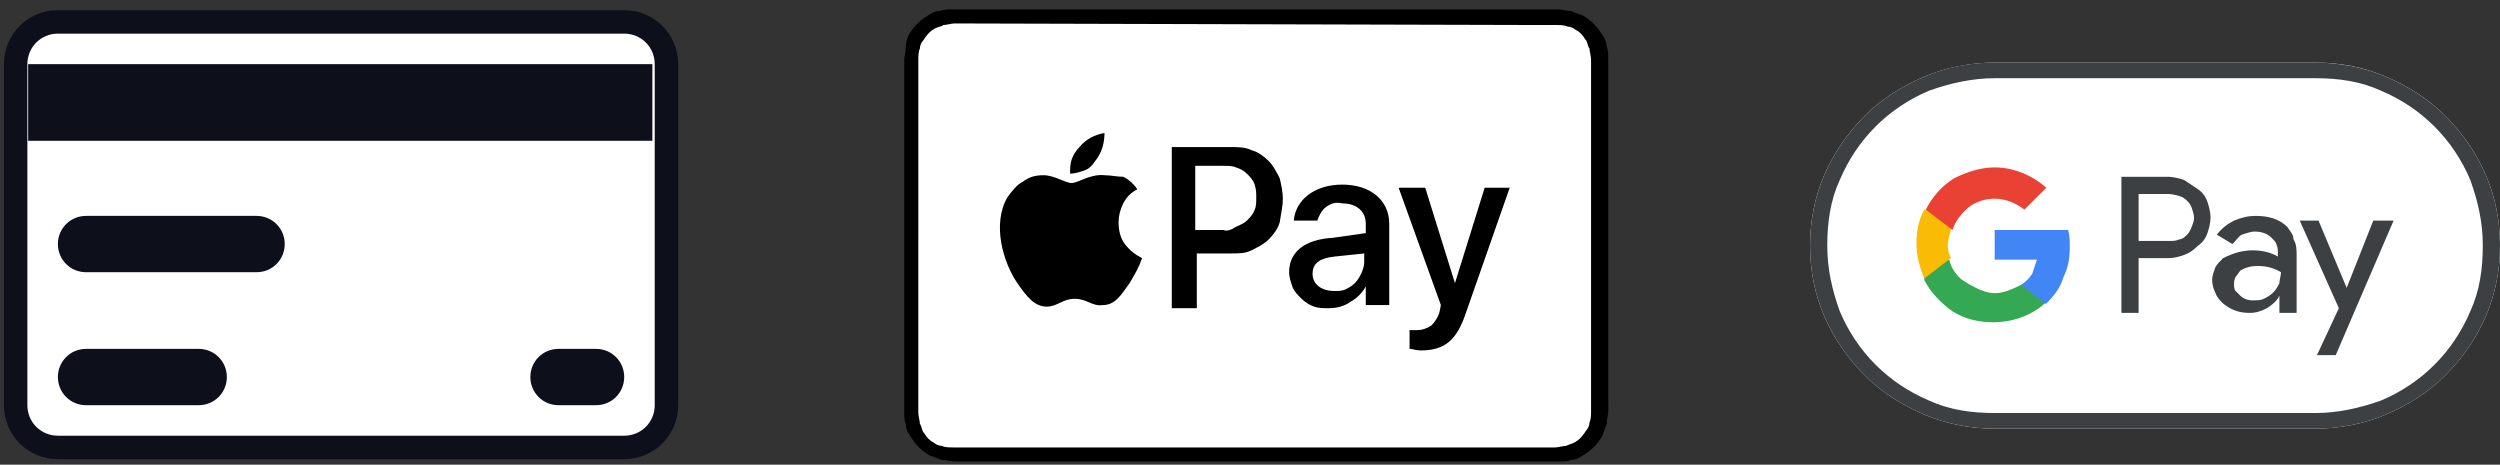 <?xml version="1.0" encoding="utf-8"?>
<!-- Generator: Adobe Illustrator 26.5.0, SVG Export Plug-In . SVG Version: 6.00 Build 0)  -->
<svg version="1.1" id="Layer_1" xmlns="http://www.w3.org/2000/svg" xmlns:xlink="http://www.w3.org/1999/xlink" x="0px" y="0px"
	 viewBox="0 0 159.8 29.7" style="enable-background:new 0 0 159.8 29.7;" xml:space="preserve">
<rect x="0" y="0" width="159.8" height="29.7" fill="#333333" stroke="none"/>
<style type="text/css">
	.st0{fill:#FFFFFF;}
	.st1{fill-rule:evenodd;clip-rule:evenodd;fill:#0D101A;}
	.st2{fill:none;stroke:#0D101A;stroke-width:1.5;}
	.st3{fill-rule:evenodd;clip-rule:evenodd;}
	.st4{fill-rule:evenodd;clip-rule:evenodd;fill:#3C4043;}
	.st5{fill:#3C4043;}
	.st6{fill:#4285F4;}
	.st7{fill:#34A853;}
	.st8{fill:#FABB05;}
	.st9{fill:#E94235;}
</style>
<path class="st0" d="M39.3,1.6h0.5c0.1,0,0.2,0,0.4,0c0.2,0,0.5,0,0.7,0.1c0.2,0,0.4,0.1,0.5,0.2c0.2,0.1,0.3,0.2,0.4,0.3
	c0.1,0.1,0.2,0.3,0.3,0.4C42,2.8,42,3,42.1,3.1c0,0.2,0.1,0.5,0.1,0.7c0,0.1,0,0.2,0,0.4c0,0.1,0,0.3,0,0.5v20.7c0,0.2,0,0.3,0,0.5
	c0,0.1,0,0.2,0,0.4c0,0.2,0,0.5-0.1,0.7c0,0.2-0.1,0.4-0.2,0.5c-0.2,0.3-0.4,0.6-0.8,0.8c-0.2,0.1-0.3,0.1-0.5,0.2
	c-0.2,0-0.5,0.1-0.7,0.1c-0.1,0-0.2,0-0.4,0H3.7c-0.1,0-0.2,0-0.4,0c-0.2,0-0.5,0-0.7-0.1c-0.2,0-0.4-0.1-0.5-0.2
	C2,28.2,1.9,28.1,1.8,28c-0.1-0.1-0.2-0.3-0.3-0.4c-0.1-0.2-0.1-0.4-0.2-0.5c0-0.2-0.1-0.5-0.1-0.7c0-0.1,0-0.2,0-0.4V4.2
	c0-0.1,0-0.2,0-0.4s0-0.5,0.1-0.7c0-0.2,0.1-0.4,0.2-0.5C1.7,2.3,1.9,2,2.3,1.8c0.2-0.1,0.4-0.1,0.5-0.2c0.2,0,0.5-0.1,0.7-0.1
	c0.1,0,0.2,0,0.4,0L39.3,1.6"/>
<path class="st1" d="M1.8,4.1h39.9V9H1.8V4.1z"/>
<path class="st1" d="M3.7,15.6c0-1,0.8-1.8,1.8-1.8h10.9c1,0,1.8,0.8,1.8,1.8s-0.8,1.8-1.8,1.8H5.5C4.5,17.4,3.7,16.6,3.7,15.6z"/>
<path class="st1" d="M3.7,24.1c0-1,0.8-1.8,1.8-1.8h7.2c1,0,1.8,0.8,1.8,1.8s-0.8,1.8-1.8,1.8H5.5C4.5,25.9,3.7,25.1,3.7,24.1z"/>
<path class="st1" d="M33.9,24.1c0-1,0.8-1.8,1.8-1.8h2.4c1,0,1.8,0.8,1.8,1.8s-0.8,1.8-1.8,1.8h-2.4C34.7,25.9,33.9,25.1,33.9,24.1z
	"/>
<path class="st2" d="M39.9,1.4H3.7C2.2,1.4,1,2.6,1,4.1v21.8c0,1.5,1.2,2.7,2.7,2.7h36.2c1.5,0,2.7-1.2,2.7-2.7V4.1
	C42.6,2.6,41.4,1.4,39.9,1.4z"/>
<path d="M98.6,0.6H61.3c-0.1,0-0.3,0-0.4,0c-0.3,0-0.6,0-0.8,0.1c-0.3,0-0.5,0.1-0.8,0.3c-0.5,0.3-0.9,0.7-1.2,1.2
	C58,2.4,57.9,2.7,57.9,3s-0.1,0.6-0.1,0.8c0,0.1,0,0.3,0,0.4c0,0.2,0,0.3,0,0.5v20.7c0,0.2,0,0.3,0,0.5c0,0.1,0,0.3,0,0.4
	c0,0.3,0,0.6,0.1,0.8c0,0.3,0.1,0.5,0.3,0.8c0.3,0.5,0.7,0.9,1.2,1.2c0.3,0.1,0.5,0.2,0.8,0.3c0.3,0,0.6,0.1,0.8,0.1
	c0.1,0,0.3,0,0.4,0h37.8c0.1,0,0.3,0,0.4,0c0.3,0,0.6,0,0.8-0.1c0.3,0,0.5-0.1,0.8-0.3c0.5-0.3,0.9-0.7,1.2-1.2
	c0.1-0.3,0.2-0.5,0.3-0.8c0-0.3,0.1-0.6,0.1-0.8c0-0.1,0-0.3,0-0.4c0-0.2,0-0.3,0-0.5V4.7c0-0.2,0-0.3,0-0.5c0-0.1,0-0.3,0-0.4
	c0-0.3,0-0.6-0.1-0.8c0-0.3-0.1-0.5-0.3-0.8c-0.3-0.5-0.7-0.9-1.2-1.2c-0.3-0.1-0.5-0.2-0.8-0.3c-0.3,0-0.6-0.1-0.8-0.1
	c-0.1,0-0.3,0-0.4,0L98.6,0.6z"/>
<path class="st0" d="M98.6,1.6h0.5c0.1,0,0.2,0,0.4,0c0.2,0,0.5,0,0.7,0.1c0.2,0,0.4,0.1,0.5,0.2c0.2,0.1,0.3,0.2,0.4,0.3
	s0.2,0.3,0.3,0.4c0.1,0.2,0.1,0.4,0.2,0.5c0,0.2,0.1,0.5,0.1,0.7c0,0.1,0,0.2,0,0.4c0,0.1,0,0.3,0,0.5v20.7c0,0.2,0,0.3,0,0.5
	c0,0.1,0,0.2,0,0.4c0,0.2,0,0.5-0.1,0.7c0,0.2-0.1,0.4-0.2,0.5c-0.2,0.3-0.4,0.6-0.8,0.8c-0.2,0.1-0.3,0.1-0.5,0.2
	c-0.2,0-0.5,0.1-0.7,0.1c-0.1,0-0.2,0-0.4,0H61.3c-0.1,0-0.2,0-0.4,0s-0.5,0-0.7-0.1c-0.2,0-0.4-0.1-0.5-0.2
	c-0.2-0.1-0.3-0.2-0.4-0.3c-0.1-0.1-0.2-0.3-0.3-0.4c-0.1-0.2-0.1-0.4-0.2-0.5c0-0.2-0.1-0.5-0.1-0.7c0-0.1,0-0.2,0-0.4V4.2
	c0-0.1,0-0.2,0-0.4s0-0.5,0.1-0.7c0-0.2,0.1-0.4,0.2-0.5c0.2-0.3,0.4-0.6,0.8-0.8c0.2-0.1,0.4-0.1,0.5-0.2c0.2,0,0.5-0.1,0.7-0.1
	c0.1,0,0.2,0,0.4,0L98.6,1.6"/>
<path d="M70,10.3c0.4-0.5,0.6-1.1,0.6-1.8C70,8.6,69.4,8.9,69,9.4c-0.2,0.2-0.4,0.5-0.5,0.8s-0.1,0.6-0.1,0.9c0.3,0,0.6-0.1,0.9-0.2
	C69.6,10.8,69.8,10.6,70,10.3L70,10.3z"/>
<path d="M70.6,11.2c-0.9-0.1-1.7,0.5-2.1,0.5s-1.1-0.5-1.8-0.5c-0.5,0-0.9,0.1-1.3,0.4c-0.4,0.2-0.7,0.6-1,1c-1,1.7-0.3,4.2,0.7,5.6
	c0.5,0.7,1,1.4,1.8,1.4c0.7,0,1-0.5,1.8-0.5s1.1,0.5,1.8,0.4c0.8,0,1.2-0.7,1.7-1.4c0.3-0.5,0.6-1,0.8-1.6c-0.4-0.2-0.8-0.5-1.1-0.9
	c-0.3-0.4-0.4-0.9-0.4-1.4c0-0.4,0.1-0.8,0.3-1.2c0.2-0.4,0.5-0.7,0.9-0.9c-0.2-0.3-0.5-0.6-0.9-0.8C71.4,11.3,71,11.2,70.6,11.2
	L70.6,11.2z"/>
<path class="st3" d="M82,12.7c0-0.4-0.1-0.9-0.2-1.3c-0.2-0.4-0.4-0.8-0.7-1.1C80.8,10,80.4,9.7,80,9.6c-0.4-0.2-0.9-0.2-1.3-0.2
	h-3.8v10.3h1.6v-3.5h2.2c0.5,0,0.9,0,1.3-0.2c0.4-0.2,0.8-0.4,1.1-0.7s0.6-0.7,0.7-1.1C81.9,13.6,82,13.1,82,12.7L82,12.7z
	 M78.2,14.7h-1.8v-4.1h1.8c0.3,0,0.6,0,0.8,0.1c0.3,0.1,0.5,0.2,0.7,0.4s0.4,0.4,0.5,0.7s0.1,0.6,0.1,0.8c0,0.3,0,0.6-0.1,0.8
	c-0.1,0.3-0.3,0.5-0.5,0.7s-0.5,0.3-0.7,0.4C78.7,14.7,78.4,14.8,78.2,14.7z"/>
<path class="st3" d="M85.2,15.2c-1.8,0.1-2.8,0.9-2.8,2.2c0,0.3,0.1,0.6,0.2,0.9s0.3,0.5,0.6,0.8c0.2,0.2,0.5,0.4,0.8,0.5
	s0.6,0.1,0.9,0.1c0.5,0,1-0.1,1.4-0.4c0.4-0.2,0.8-0.6,1-1l0,0v1.2h1.5v-5.2c0-1.5-1.2-2.5-3-2.5s-3,1-3.1,2.3h1.5
	c0.1-0.3,0.3-0.7,0.6-0.9c0.3-0.2,0.6-0.3,1-0.2c0.9,0,1.5,0.5,1.5,1.3v0.6L85.2,15.2z M87.2,16.2v0.6c0,0.2-0.1,0.5-0.2,0.7
	s-0.2,0.4-0.4,0.6c-0.2,0.2-0.4,0.3-0.6,0.4s-0.5,0.1-0.7,0.1c-0.8,0-1.4-0.4-1.4-1.1s0.5-1,1.4-1.1L87.2,16.2z"/>
<path d="M90.1,22.3v-1.2c0.2,0,0.3,0,0.5,0c0.3,0,0.6-0.1,0.9-0.3c0.2-0.2,0.4-0.5,0.5-0.8l0.1-0.5L89.4,12h1.7l1.9,6.1l0,0l1.9-6.1
	h1.6l-2.8,8c-0.6,1.8-1.4,2.4-2.9,2.4C90.5,22.4,90.3,22.3,90.1,22.3L90.1,22.3z"/>
<path class="st0" d="M148,4h-20.5c-1.5,0-3.1,0.3-4.5,0.9s-2.7,1.4-3.8,2.5c-1.1,1.1-2,2.4-2.6,3.8s-0.9,2.9-0.9,4.5
	s0.3,3.1,0.9,4.5c0.6,1.4,1.5,2.7,2.6,3.8c1.1,1.1,2.4,1.9,3.8,2.5s3,0.9,4.5,0.9H148c1.5,0,3.1-0.3,4.5-0.9s2.7-1.4,3.8-2.5
	s2-2.4,2.6-3.8s0.9-2.9,0.9-4.5s-0.3-3.1-0.9-4.5c-0.6-1.4-1.5-2.7-2.6-3.8s-2.4-1.9-3.8-2.5C151.1,4.3,149.6,4,148,4L148,4z"/>
<path class="st4" d="M127.5,4H148c1.5,0,3.1,0.3,4.5,0.9s2.7,1.4,3.8,2.5s2,2.4,2.6,3.8s0.9,2.9,0.9,4.5s-0.3,3.1-0.9,4.5
	c-0.6,1.4-1.5,2.7-2.6,3.8c-1.1,1.1-2.4,1.9-3.8,2.5c-1.4,0.6-3,0.9-4.5,0.9h-20.5c-1.5,0-3.1-0.3-4.5-0.9s-2.7-1.4-3.8-2.5
	c-1.1-1.1-2-2.4-2.6-3.8s-0.9-2.9-0.9-4.5s0.3-3.1,0.9-4.5s1.5-2.7,2.6-3.8s2.4-1.9,3.8-2.5S125.9,4,127.5,4z M152.2,5.8
	C150.9,5.2,149.5,5,148,5h-20.5c-1.4,0-2.8,0.3-4.2,0.8c-2.6,1.1-4.6,3.1-5.7,5.7c-0.6,1.3-0.8,2.7-0.8,4.2s0.3,2.8,0.8,4.2
	c1.1,2.6,3.1,4.6,5.7,5.7c1.3,0.6,2.7,0.8,4.2,0.8H148c1.4,0,2.8-0.3,4.2-0.8c2.6-1.1,4.6-3.1,5.7-5.7c0.6-1.3,0.8-2.7,0.8-4.2
	s-0.3-2.8-0.8-4.2C156.8,8.9,154.8,6.9,152.2,5.8L152.2,5.8z"/>
<path class="st4" d="M136.7,20v-3.5h1.9c0.4,0,0.7-0.1,1-0.2s0.6-0.3,0.9-0.6c0.3-0.2,0.5-0.5,0.6-0.8s0.2-0.7,0.2-1s-0.1-0.7-0.2-1
	c-0.1-0.3-0.3-0.6-0.6-0.8s-0.6-0.4-0.9-0.6c-0.3-0.1-0.7-0.2-1-0.2h-3V20H136.7z M136.7,15.4v-3h1.9c0.3,0,0.6,0.1,0.9,0.2
	c0.3,0.2,0.5,0.4,0.6,0.7s0.2,0.6,0.1,0.9c-0.1,0.3-0.2,0.6-0.4,0.8c-0.1,0.1-0.3,0.3-0.5,0.3c-0.2,0.1-0.4,0.1-0.6,0.1H136.7z"/>
<path class="st4" d="M146.2,14.5c-0.5-0.5-1.2-0.7-2-0.7c-0.5,0-0.9,0.1-1.4,0.3c-0.4,0.2-0.8,0.5-1.1,0.9l1,0.6
	c0.2-0.2,0.4-0.5,0.6-0.6c0.3-0.1,0.6-0.2,0.8-0.2c0.4,0,0.8,0.1,1.1,0.4c0.1,0.1,0.3,0.3,0.3,0.4c0.1,0.2,0.1,0.4,0.1,0.5v0.3
	c-0.5-0.3-1.1-0.4-1.6-0.4c-0.7,0-1.3,0.2-1.9,0.5c-0.2,0.2-0.4,0.4-0.5,0.6c-0.1,0.3-0.2,0.5-0.2,0.8s0.1,0.6,0.2,0.8
	c0.1,0.3,0.3,0.5,0.5,0.7c0.5,0.4,1,0.6,1.7,0.6c0.4,0,0.7-0.1,1.1-0.3c0.3-0.2,0.6-0.4,0.8-0.8l0,0V20h1.1v-3.7c0-0.3,0-0.7-0.2-1
	C146.6,15,146.4,14.8,146.2,14.5L146.2,14.5z M143.2,18.9c-0.1-0.1-0.2-0.2-0.3-0.3c-0.1-0.1-0.1-0.3-0.1-0.4c0-0.2,0-0.3,0.1-0.5
	c0.1-0.1,0.2-0.3,0.3-0.4c0.3-0.2,0.7-0.3,1.1-0.3c0.5,0,1,0.1,1.5,0.4c0,0.2-0.1,0.5-0.1,0.7c-0.1,0.2-0.2,0.4-0.4,0.6
	s-0.4,0.3-0.6,0.4c-0.2,0.1-0.4,0.1-0.7,0.1C143.7,19.2,143.4,19.1,143.2,18.9L143.2,18.9z"/>
<path class="st5" d="M153,14.1l-3.7,8.6h-1.2l1.4-3l-2.5-5.6h1.2l1.8,4.3l0,0l1.7-4.3L153,14.1z"/>
<path class="st6" d="M132.3,15.8c0-0.4,0-0.7-0.1-1.1h-4.7v1.9h2.7c-0.1,0.3-0.2,0.6-0.3,0.9c-0.2,0.3-0.4,0.5-0.7,0.7v1.2h1.6
	c0.5-0.5,0.9-1,1.1-1.7C132.2,17.1,132.3,16.5,132.3,15.8L132.3,15.8z"/>
<path class="st7" d="M129.2,18.2c-0.4,0.2-0.8,0.4-1.3,0.5s-0.9,0-1.4-0.2c-0.4-0.2-0.8-0.4-1.2-0.7c-0.3-0.3-0.6-0.7-0.7-1.2H123
	v1.3c0.4,0.8,1.1,1.5,1.8,2c0.8,0.5,1.7,0.7,2.6,0.7c1.2,0,2.4-0.4,3.3-1.2L129.2,18.2z"/>
<path class="st8" d="M124.5,15.7c0-0.3,0.1-0.6,0.2-1v-1.3H123c-0.4,0.7-0.5,1.5-0.5,2.2s0.2,1.5,0.5,2.2l1.7-1.3
	C124.6,16.3,124.5,16,124.5,15.7L124.5,15.7z"/>
<path class="st9" d="M127.5,12.7c0.7,0,1.4,0.3,1.9,0.7l1.4-1.4c-0.9-0.8-2.1-1.3-3.3-1.3c-0.9,0-1.8,0.3-2.6,0.7
	c-0.8,0.5-1.4,1.2-1.8,2l1.7,1.3c0.2-0.6,0.6-1.1,1.1-1.5C126.3,12.9,126.9,12.7,127.5,12.7z"/>
</svg>
